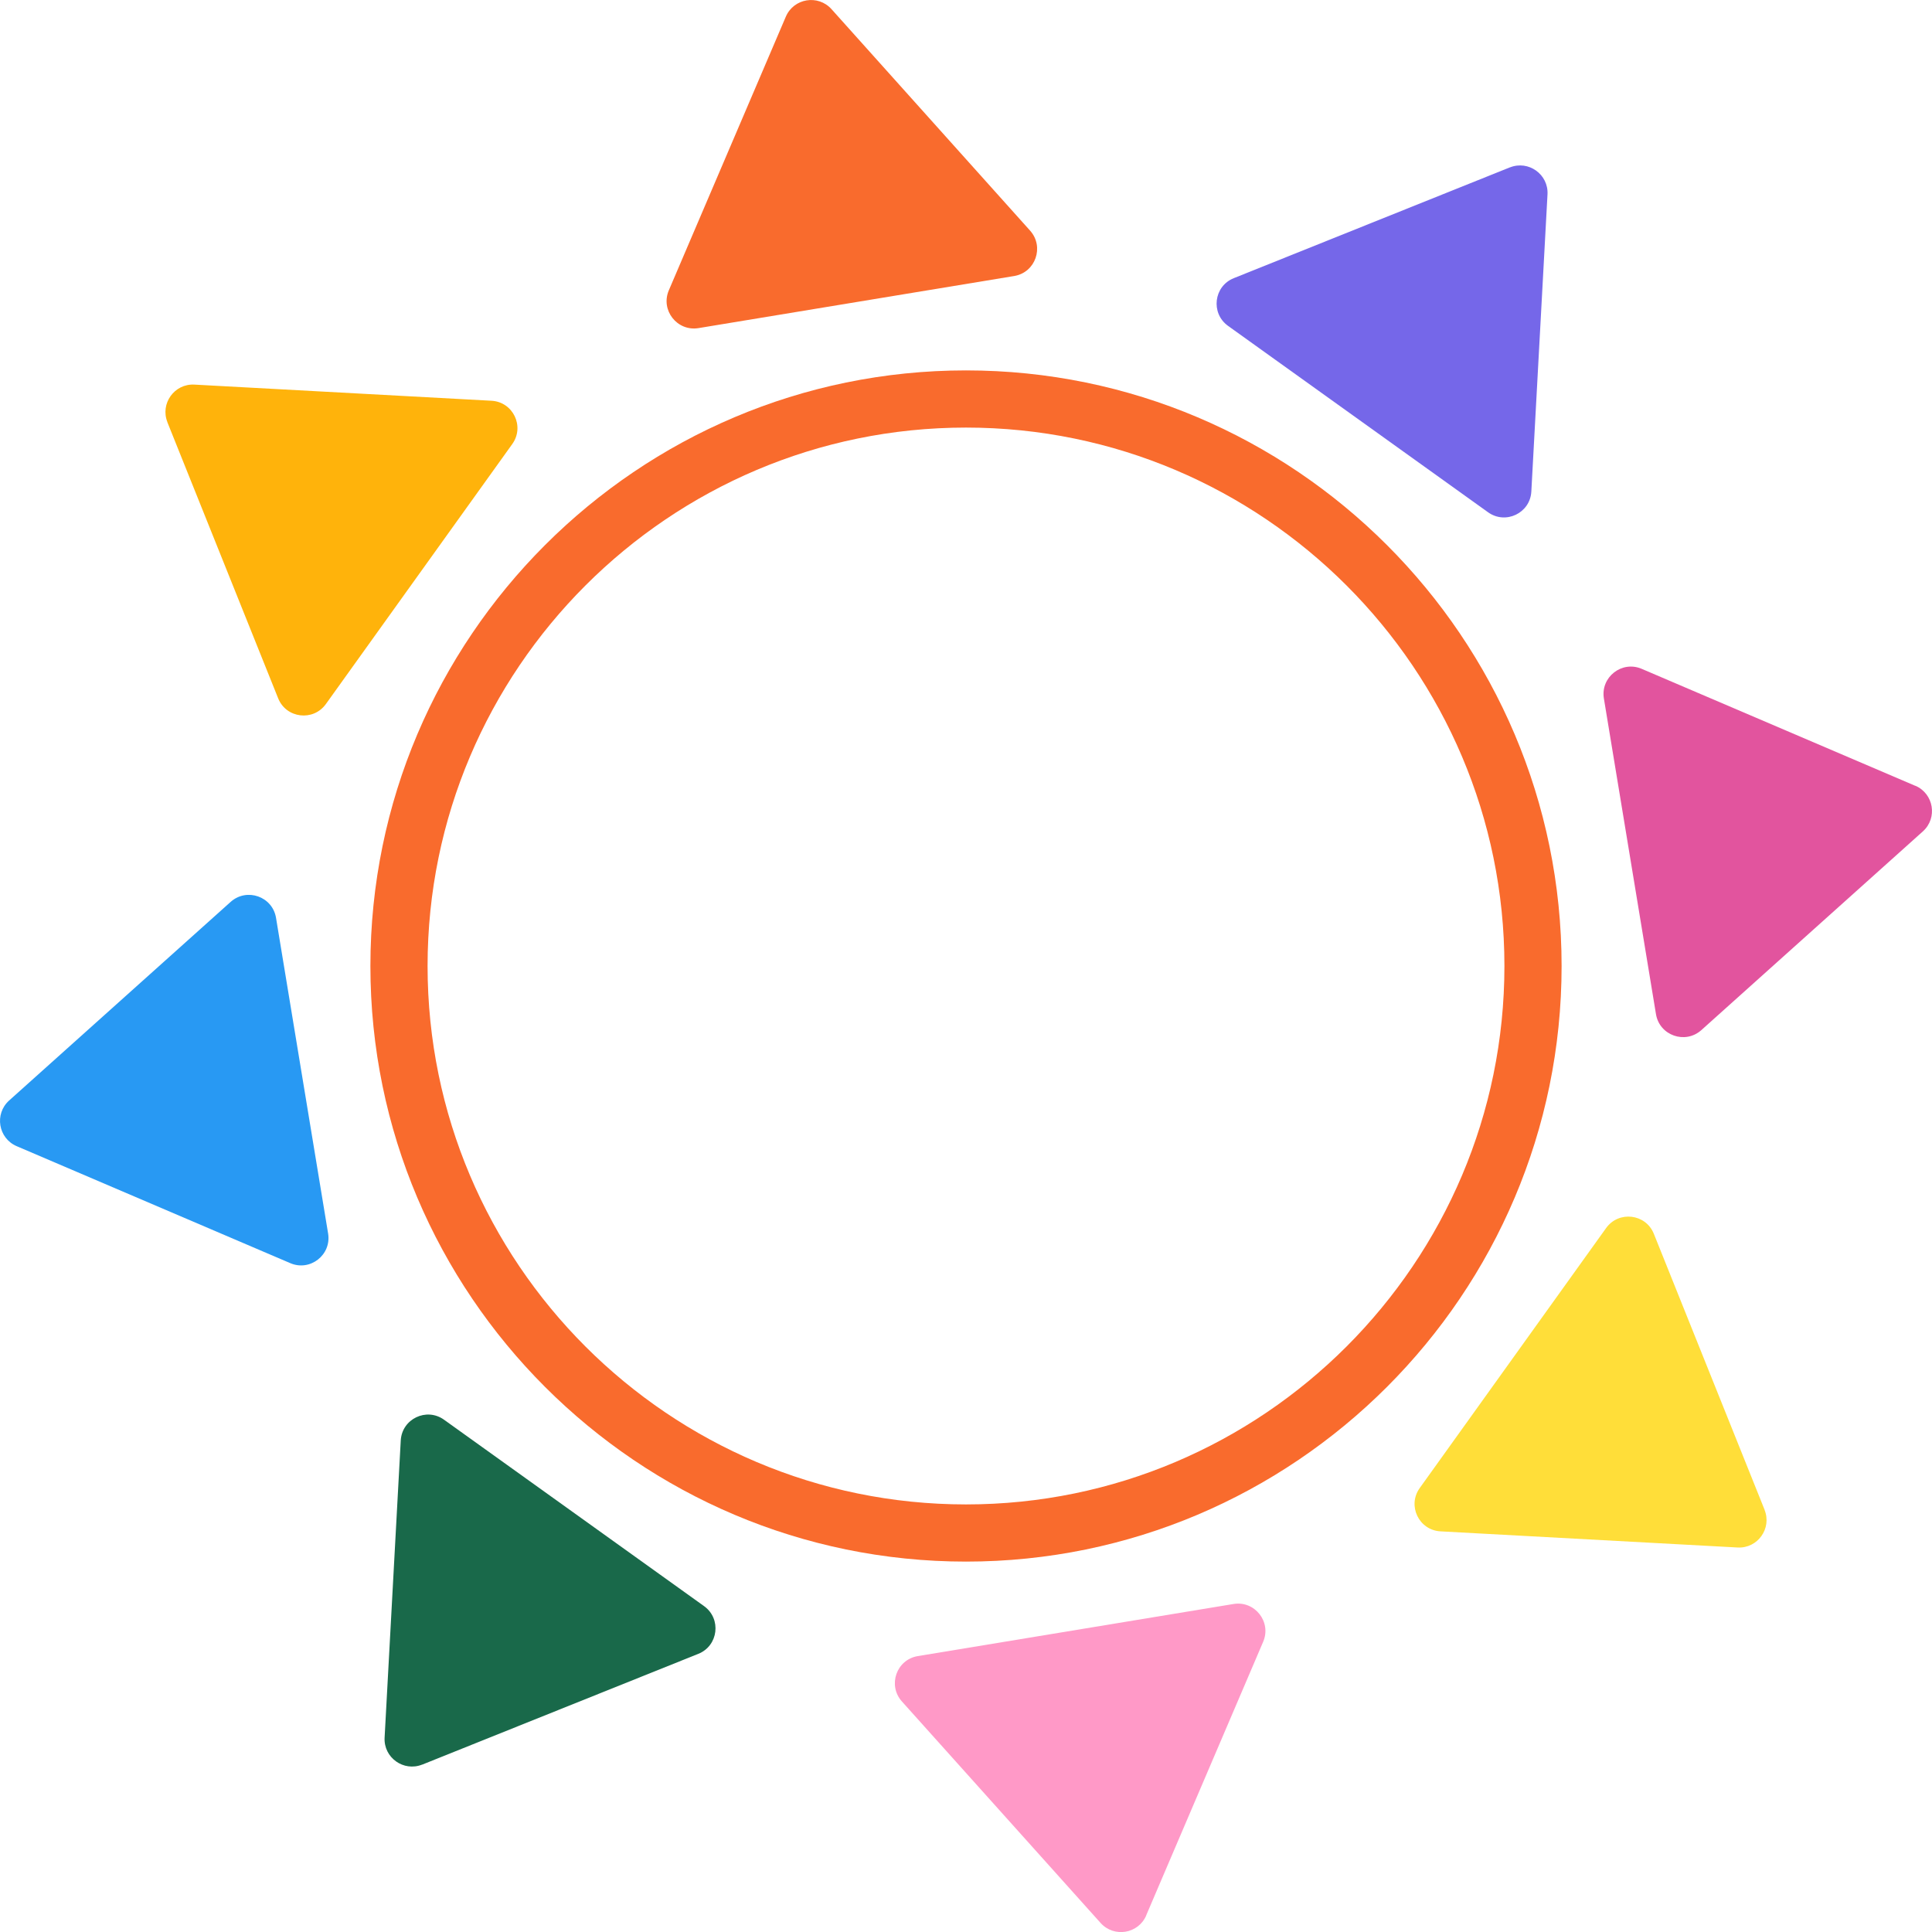 <svg xmlns="http://www.w3.org/2000/svg" fill="none" viewBox="0 0 128 128" height="128" width="128">
<g clip-path="url(#clip0_2124_202)">
<path fill="#F96B2D" d="M64 103.46C85.757 103.46 103.46 85.757 103.46 64C103.46 42.243 85.757 24.54 64 24.54C42.243 24.54 24.54 42.243 24.54 64C24.54 85.757 42.243 103.46 64 103.46ZM64 28.328C83.668 28.328 99.672 44.332 99.672 64C99.672 83.668 83.668 99.672 64 99.672C44.332 99.672 28.328 83.668 28.328 64C28.328 44.332 44.332 28.328 64 28.328Z"></path>
<path fill="#19694A" d="M27.965 116.914L46.265 109.571C47.595 109.039 47.809 107.248 46.648 106.411L29.418 94.06C28.251 93.224 26.629 94.008 26.551 95.436L25.481 115.123C25.409 116.447 26.739 117.4 27.972 116.907L27.965 116.914Z"></path>
<path fill="#2899F3" d="M1.103 75.936L19.234 83.688C20.551 84.252 21.971 83.136 21.738 81.722L18.287 60.808C18.053 59.394 16.354 58.797 15.283 59.751L0.603 72.913C-0.383 73.802 -0.117 75.41 1.103 75.936Z"></path>
<path fill="#FFB30B" d="M11.086 27.965L18.429 46.265C18.961 47.595 20.752 47.809 21.588 46.648L33.94 29.418C34.776 28.251 33.992 26.629 32.564 26.551L12.877 25.481C11.553 25.409 10.6 26.739 11.093 27.972L11.086 27.965Z"></path>
<path fill="#F96B2D" d="M52.064 1.103L44.312 19.234C43.748 20.551 44.864 21.971 46.278 21.738L67.192 18.287C68.606 18.053 69.202 16.354 68.249 15.283L55.087 0.604C54.198 -0.382 52.589 -0.117 52.064 1.103Z"></path>
<path fill="#7567E9" d="M100.041 11.086L81.742 18.429C80.412 18.961 80.198 20.751 81.359 21.588L98.588 33.939C99.756 34.776 101.378 33.991 101.455 32.564L102.526 12.876C102.597 11.553 101.267 10.599 100.035 11.092L100.041 11.086Z"></path>
<path fill="#E2549E" d="M126.897 52.064L108.766 44.312C107.45 43.748 106.029 44.864 106.262 46.278L109.713 67.192C109.947 68.606 111.647 69.202 112.717 68.249L127.397 55.08C128.383 54.192 128.117 52.583 126.897 52.057V52.064Z"></path>
<path fill="#FFDE39" d="M116.914 100.041L109.571 81.742C109.039 80.412 107.248 80.198 106.411 81.359L94.06 98.588C93.224 99.756 94.008 101.378 95.436 101.456L115.123 102.526C116.447 102.597 117.4 101.268 116.907 100.035L116.914 100.041Z"></path>
<path fill="#FF99C7" d="M75.936 126.903L83.688 108.772C84.252 107.456 83.136 106.035 81.722 106.269L60.808 109.72C59.394 109.953 58.797 111.653 59.751 112.723L72.919 127.403C73.808 128.389 75.417 128.123 75.942 126.903H75.936Z"></path>
</g>
<defs>
<clipPath id="clip0_2124_202">
<rect fill="white" height="128" width="128"></rect>
</clipPath>
</defs>
</svg>

